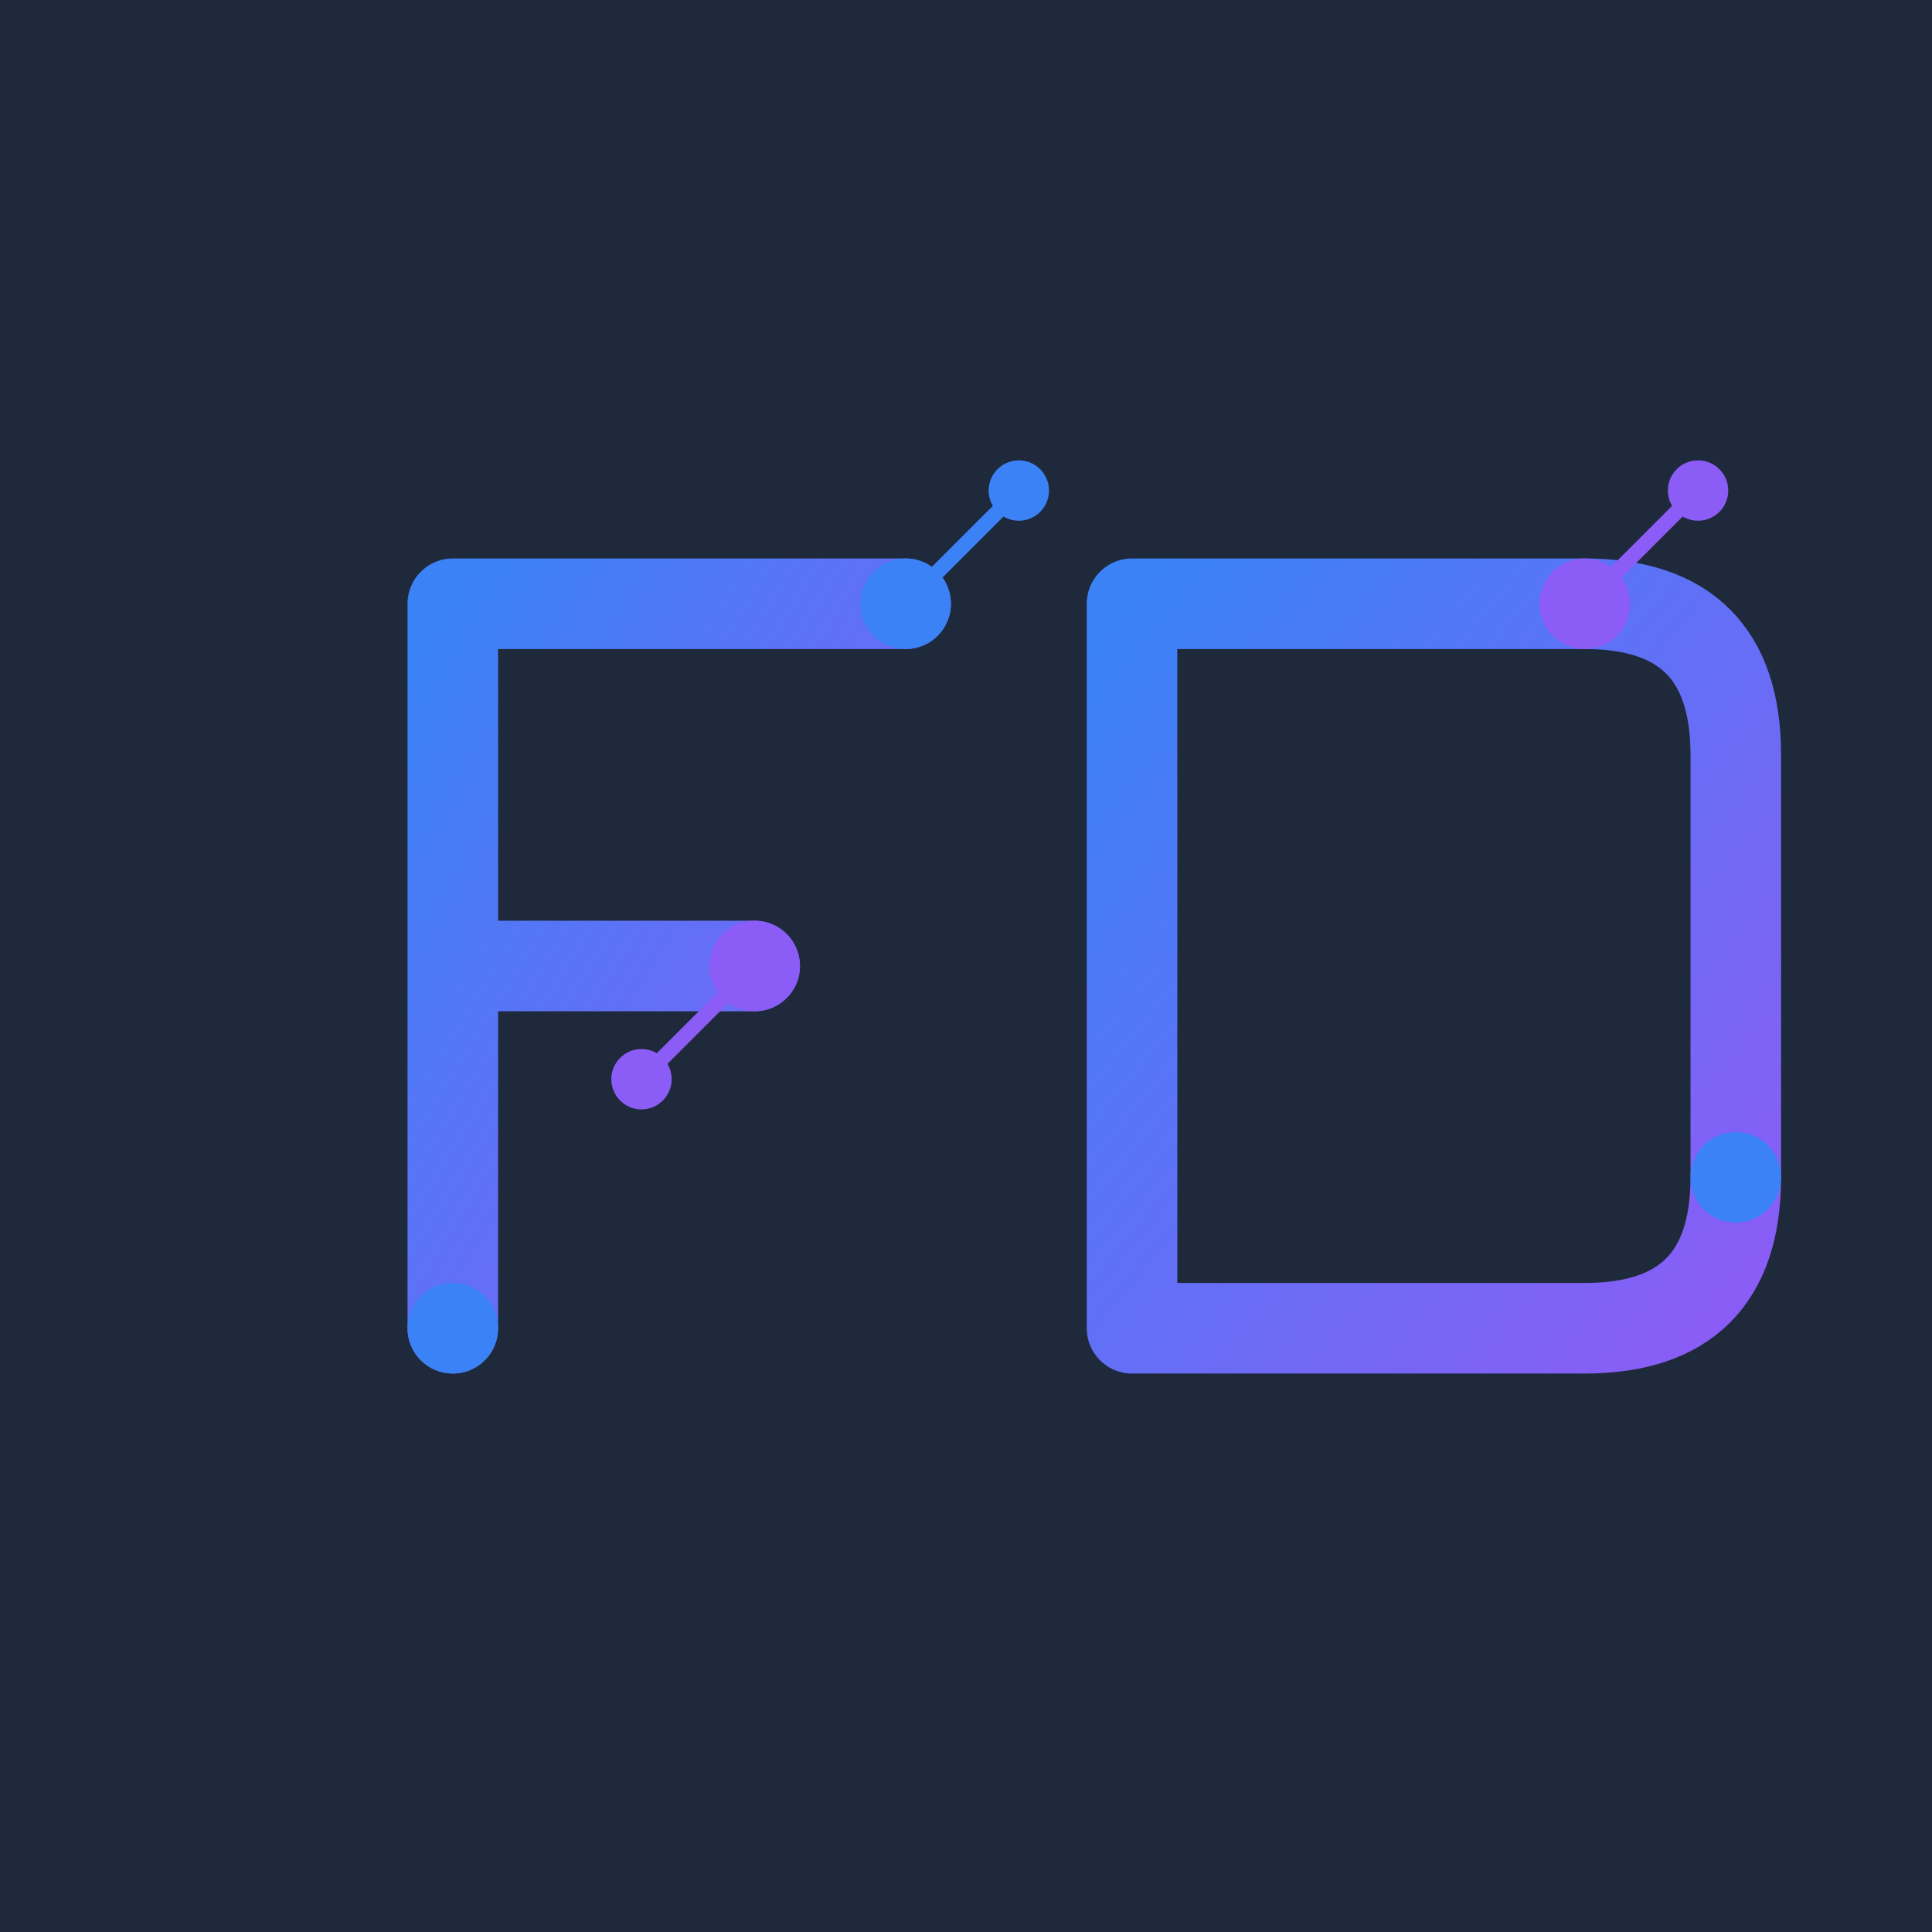 <svg xmlns="http://www.w3.org/2000/svg" viewBox="0 0 256 256">
  <defs>
    <linearGradient id="grad" x1="0%" y1="0%" x2="100%" y2="100%">
      <stop offset="0%" style="stop-color:#3b82f6;stop-opacity:1" />
      <stop offset="100%" style="stop-color:#8b5cf6;stop-opacity:1" />
    </linearGradient>
  </defs>
  <rect width="256" height="256" fill="#1e293b"/>
  <path d="M60 80 L60 176 M60 80 L120 80 M60 128 L100 128" stroke="url(#grad)" stroke-width="12" stroke-linecap="round" stroke-linejoin="round" fill="none"/>
  <path d="M150 80 L150 176 L210 176 Q230 176 230 156 L230 100 Q230 80 210 80 L150 80" stroke="url(#grad)" stroke-width="12" stroke-linecap="round" stroke-linejoin="round" fill="none"/>
  <circle cx="120" cy="80" r="6" fill="#3b82f6"/>
  <circle cx="100" cy="128" r="6" fill="#8b5cf6"/>
  <circle cx="60" cy="176" r="6" fill="#3b82f6"/>
  <circle cx="210" cy="80" r="6" fill="#8b5cf6"/>
  <circle cx="230" cy="156" r="6" fill="#3b82f6"/>
  <line x1="120" y1="80" x2="135" y2="65" stroke="#3b82f6" stroke-width="2"/>
  <line x1="100" y1="128" x2="85" y2="143" stroke="#8b5cf6" stroke-width="2"/>
  <line x1="210" y1="80" x2="225" y2="65" stroke="#8b5cf6" stroke-width="2"/>
  <circle cx="135" cy="65" r="4" fill="#3b82f6"/>
  <circle cx="85" cy="143" r="4" fill="#8b5cf6"/>
  <circle cx="225" cy="65" r="4" fill="#8b5cf6"/>
</svg>